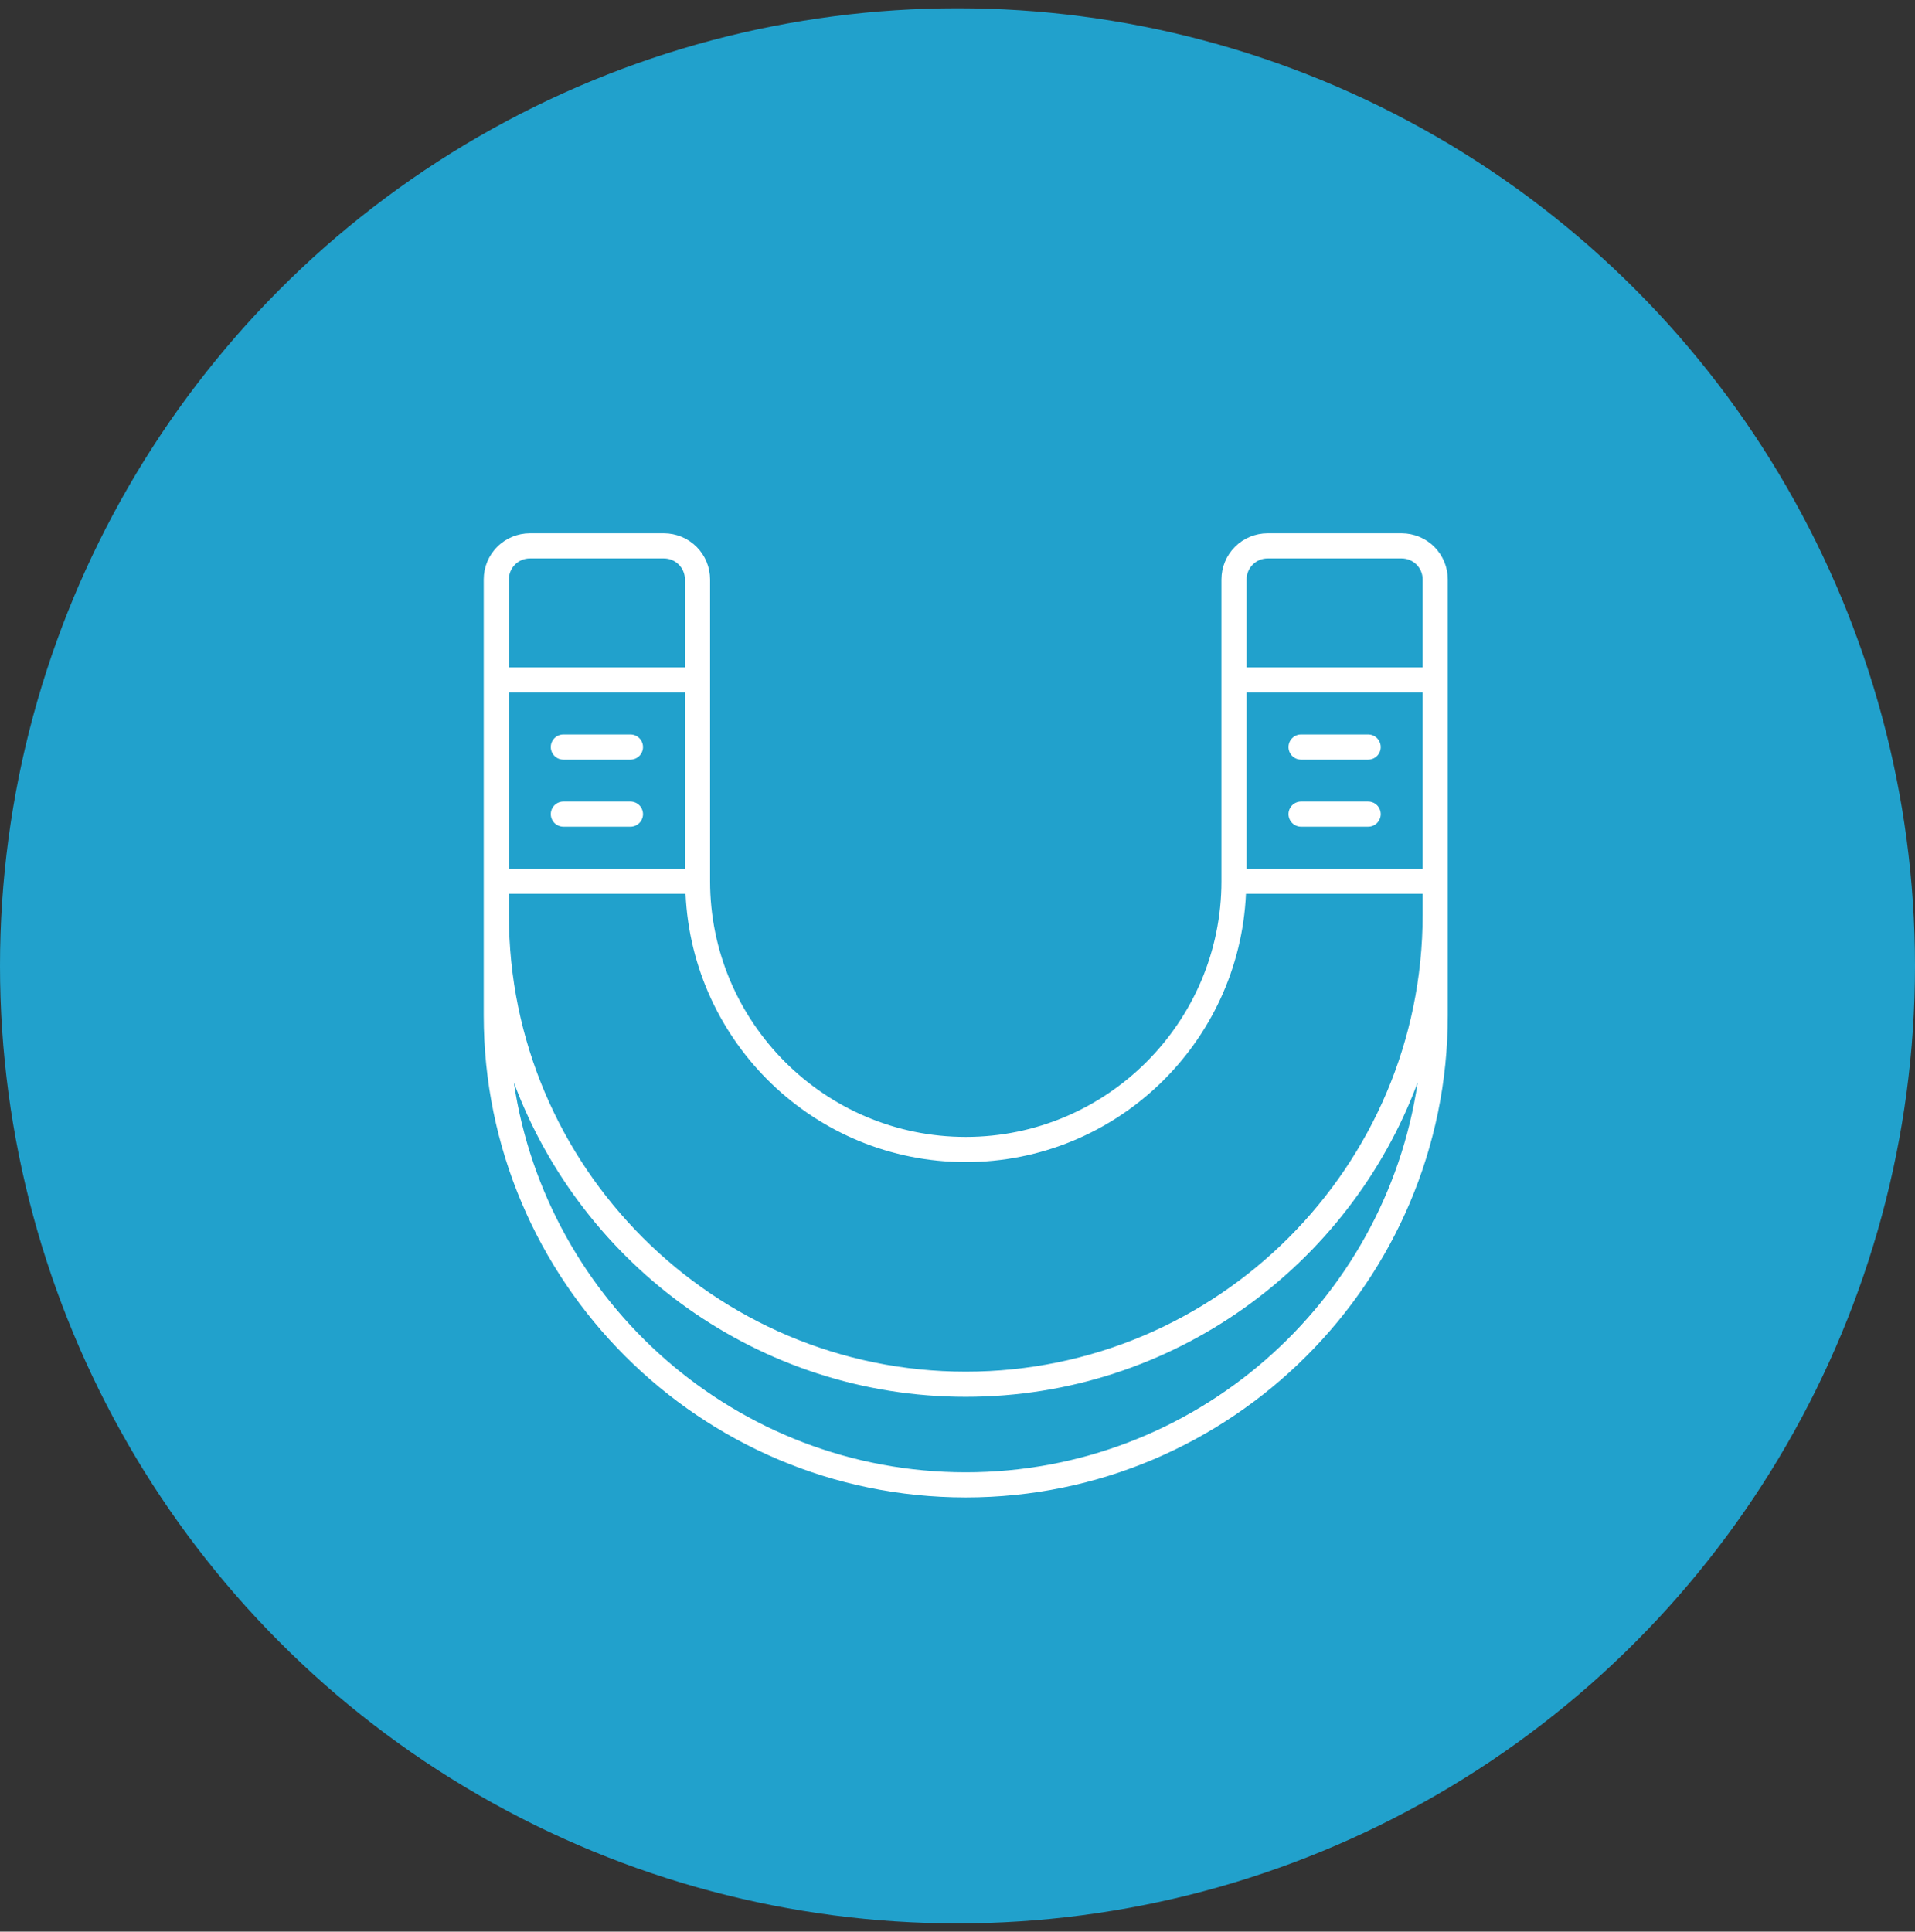 <?xml version="1.0" encoding="UTF-8"?>
<svg xmlns="http://www.w3.org/2000/svg" width="116" height="117" viewBox="0 0 116 117" fill="none">
  <rect x="0" y="0" width="116" height="117" fill="#333333" stroke="none"/>
  <circle cx="58" cy="58.5" r="58" fill="#21A1CC"></circle>
  <path d="M84.906 32.301H76.781C76.041 32.302 75.331 32.596 74.807 33.12C74.284 33.643 73.989 34.353 73.988 35.094V53.375C73.988 61.916 67.041 68.863 58.5 68.863C49.959 68.863 43.012 61.916 43.012 53.375V35.094C43.011 34.353 42.716 33.643 42.193 33.12C41.669 32.596 40.959 32.302 40.219 32.301H32.094C31.353 32.302 30.643 32.596 30.12 33.12C29.596 33.643 29.302 34.353 29.301 35.094V61.5C29.301 77.6 42.4 90.699 58.5 90.699C74.6 90.699 87.699 77.6 87.699 61.5V35.094C87.698 34.353 87.404 33.643 86.88 33.12C86.357 32.596 85.647 32.302 84.906 32.301ZM75.512 41.949H86.176V52.613H75.512V41.949ZM76.781 33.824H84.906C85.607 33.824 86.176 34.393 86.176 35.094V40.426H75.512V35.094C75.512 34.393 76.081 33.824 76.781 33.824ZM58.5 70.387C67.623 70.387 75.071 63.163 75.473 54.137H86.176V55.406C86.176 70.666 73.76 83.082 58.5 83.082C43.24 83.082 30.824 70.666 30.824 55.406V54.137H41.527C41.929 63.163 49.377 70.387 58.5 70.387ZM41.488 52.613H30.824V41.949H41.488V52.613ZM30.824 35.094C30.824 34.393 31.393 33.824 32.094 33.824H40.219C40.919 33.824 41.488 34.393 41.488 35.094V40.426H30.824V35.094ZM58.5 89.176C44.62 89.176 33.095 78.902 31.125 65.561C35.258 76.669 45.969 84.606 58.5 84.606C71.031 84.606 81.742 76.669 85.875 65.561C83.905 78.902 72.38 89.176 58.5 89.176ZM33.363 49.312C33.363 49.111 33.444 48.917 33.586 48.774C33.729 48.631 33.923 48.551 34.125 48.551H38.188C38.389 48.551 38.583 48.631 38.726 48.774C38.869 48.917 38.949 49.111 38.949 49.312C38.949 49.514 38.869 49.708 38.726 49.851C38.583 49.994 38.389 50.074 38.188 50.074H34.125C33.923 50.074 33.729 49.994 33.586 49.851C33.444 49.708 33.363 49.514 33.363 49.312ZM33.363 45.25C33.363 45.048 33.444 44.854 33.586 44.711C33.729 44.569 33.923 44.488 34.125 44.488H38.188C38.389 44.488 38.583 44.569 38.726 44.711C38.869 44.854 38.949 45.048 38.949 45.25C38.949 45.452 38.869 45.646 38.726 45.789C38.583 45.931 38.389 46.012 38.188 46.012H34.125C33.923 46.012 33.729 45.931 33.586 45.789C33.444 45.646 33.363 45.452 33.363 45.25ZM83.637 49.312C83.637 49.514 83.556 49.708 83.414 49.851C83.271 49.994 83.077 50.074 82.875 50.074H78.812C78.611 50.074 78.417 49.994 78.274 49.851C78.131 49.708 78.051 49.514 78.051 49.312C78.051 49.111 78.131 48.917 78.274 48.774C78.417 48.631 78.611 48.551 78.812 48.551H82.875C83.077 48.551 83.271 48.631 83.414 48.774C83.556 48.917 83.637 49.111 83.637 49.312ZM83.637 45.25C83.637 45.452 83.556 45.646 83.414 45.789C83.271 45.931 83.077 46.012 82.875 46.012H78.812C78.611 46.012 78.417 45.931 78.274 45.789C78.131 45.646 78.051 45.452 78.051 45.25C78.051 45.048 78.131 44.854 78.274 44.711C78.417 44.569 78.611 44.488 78.812 44.488H82.875C83.077 44.488 83.271 44.569 83.414 44.711C83.556 44.854 83.637 45.048 83.637 45.25Z" fill="white"></path>
</svg>

